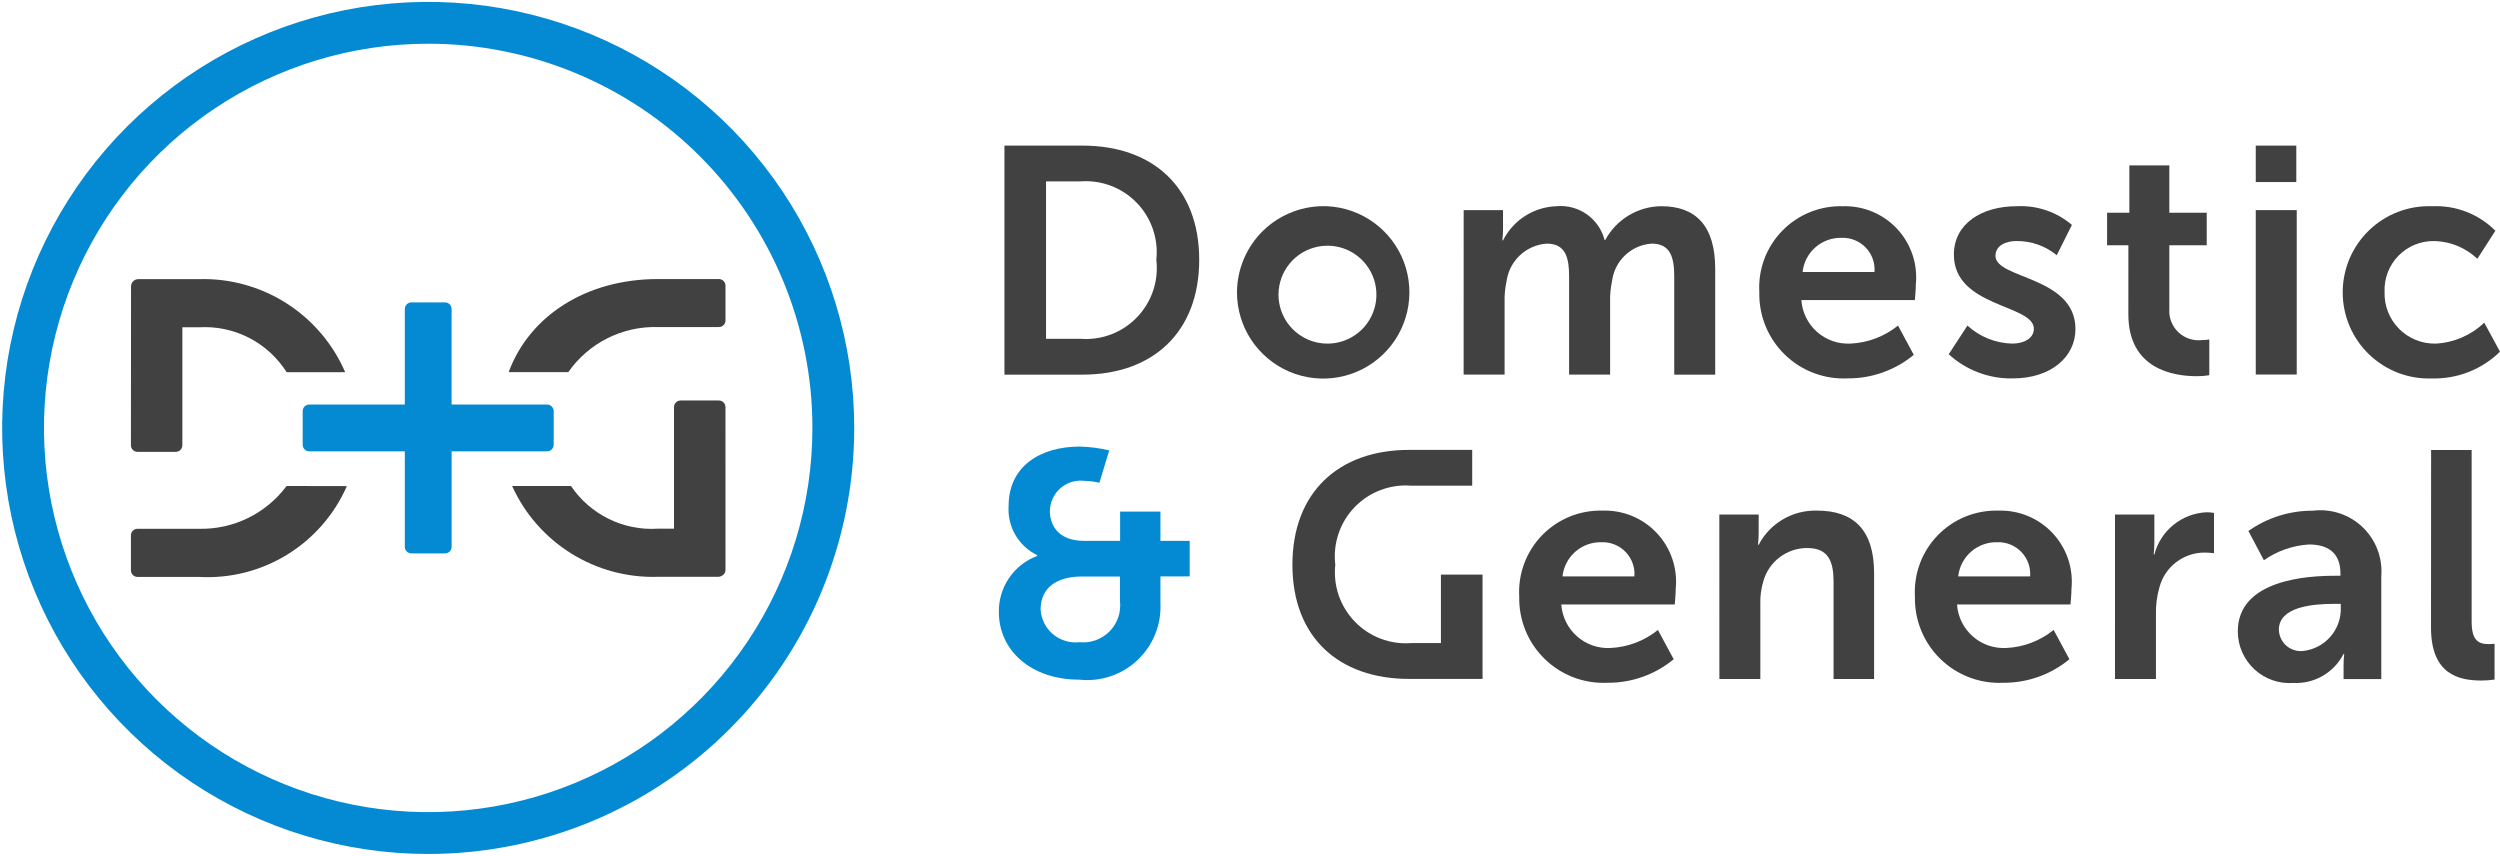 <svg width="111" height="38" viewBox="0 0 111 38" fill="none" xmlns="http://www.w3.org/2000/svg">
<g id="Shapes">
<path id="Path 4727" d="M44.597 6.465H48.062C51.198 6.465 53.245 8.327 53.245 11.534C53.245 14.741 51.197 16.634 48.062 16.634H44.597V6.465ZM47.962 15.042C48.426 15.08 48.893 15.014 49.329 14.849C49.765 14.684 50.159 14.424 50.482 14.088C50.805 13.753 51.05 13.35 51.199 12.908C51.347 12.466 51.395 11.997 51.341 11.534C51.39 11.073 51.338 10.608 51.187 10.17C51.036 9.732 50.791 9.333 50.468 9C50.146 8.668 49.754 8.411 49.321 8.247C48.887 8.084 48.423 8.018 47.962 8.054H46.444V15.042H47.962Z" fill="#414141"/>
<path id="Path 4728" d="M58.931 9.157C59.679 9.192 60.401 9.447 61.006 9.889C61.612 10.331 62.074 10.94 62.336 11.642C62.598 12.345 62.648 13.108 62.48 13.838C62.312 14.569 61.934 15.234 61.391 15.751C60.849 16.268 60.167 16.615 59.429 16.748C58.692 16.881 57.931 16.795 57.242 16.5C56.554 16.204 55.967 15.714 55.554 15.088C55.141 14.462 54.922 13.729 54.922 12.98C54.924 12.463 55.031 11.951 55.235 11.476C55.44 11.001 55.738 10.572 56.112 10.215C56.487 9.858 56.929 9.581 57.414 9.399C57.898 9.217 58.414 9.135 58.931 9.157ZM58.945 15.257C59.445 15.256 59.93 15.082 60.317 14.764C60.705 14.447 60.97 14.006 61.07 13.515C61.169 13.025 61.097 12.515 60.864 12.072C60.631 11.629 60.252 11.279 59.792 11.083C59.331 10.887 58.817 10.855 58.336 10.995C57.855 11.133 57.437 11.434 57.152 11.846C56.867 12.257 56.733 12.755 56.772 13.254C56.811 13.753 57.022 14.223 57.368 14.585C57.571 14.798 57.816 14.968 58.087 15.083C58.358 15.199 58.65 15.258 58.945 15.257Z" fill="#414141"/>
<path id="Path 4729" d="M64.987 9.329H66.734V10.174C66.734 10.341 66.724 10.508 66.705 10.674H66.734C66.957 10.23 67.296 9.855 67.714 9.588C68.133 9.321 68.615 9.172 69.111 9.156C69.587 9.112 70.062 9.239 70.453 9.514C70.844 9.789 71.124 10.194 71.244 10.656H71.273C71.516 10.206 71.875 9.829 72.314 9.565C72.752 9.301 73.253 9.16 73.764 9.156C75.282 9.156 76.155 10.015 76.155 11.934V16.634H74.336V12.278C74.336 11.448 74.178 10.817 73.336 10.817C72.895 10.846 72.478 11.027 72.157 11.331C71.836 11.634 71.63 12.039 71.575 12.478C71.508 12.788 71.48 13.105 71.489 13.423V16.631H69.668V12.278C69.668 11.49 69.539 10.817 68.68 10.817C68.234 10.846 67.812 11.029 67.486 11.334C67.159 11.639 66.949 12.049 66.89 12.492C66.823 12.797 66.795 13.11 66.804 13.423V16.631H64.985L64.987 9.329Z" fill="#414141"/>
<path id="Path 4730" d="M81.828 9.157C82.276 9.144 82.722 9.226 83.136 9.399C83.55 9.571 83.923 9.83 84.229 10.158C84.535 10.486 84.768 10.875 84.912 11.3C85.056 11.725 85.107 12.175 85.064 12.622C85.064 12.837 85.021 13.322 85.021 13.322H79.981C80.018 13.868 80.269 14.377 80.679 14.739C81.089 15.1 81.626 15.286 82.172 15.255C82.939 15.219 83.675 14.938 84.272 14.455L84.972 15.755C84.146 16.437 83.107 16.807 82.037 16.8C81.523 16.825 81.01 16.744 80.53 16.562C80.049 16.38 79.611 16.101 79.243 15.742C78.875 15.384 78.585 14.953 78.39 14.477C78.196 14.001 78.102 13.491 78.114 12.977C78.084 12.477 78.159 11.976 78.334 11.506C78.509 11.036 78.78 10.608 79.129 10.249C79.478 9.889 79.899 9.607 80.363 9.419C80.828 9.231 81.327 9.142 81.828 9.157ZM83.228 12.078C83.243 11.881 83.216 11.683 83.15 11.496C83.084 11.31 82.979 11.14 82.843 10.997C82.706 10.854 82.541 10.741 82.359 10.666C82.176 10.59 81.979 10.554 81.782 10.56C81.353 10.546 80.934 10.694 80.61 10.976C80.286 11.257 80.08 11.651 80.035 12.078H83.228Z" fill="#414141"/>
<path id="Path 4731" d="M87.354 14.456C87.899 14.954 88.606 15.239 89.344 15.256C89.859 15.256 90.303 15.027 90.303 14.597C90.303 13.509 86.752 13.652 86.752 11.304C86.752 9.944 87.969 9.156 89.544 9.156C90.437 9.11 91.313 9.407 91.993 9.986L91.32 11.332C90.816 10.918 90.183 10.695 89.53 10.702C89.057 10.702 88.599 10.902 88.599 11.361C88.599 12.392 92.15 12.261 92.15 14.611C92.15 15.828 91.09 16.802 89.358 16.802C88.311 16.821 87.296 16.436 86.523 15.728L87.354 14.456Z" fill="#414141"/>
<path id="Path 4732" d="M94.5 10.89H93.555V9.444H94.543V7.344H96.318V9.444H97.979V10.89H96.318V13.725C96.305 13.915 96.335 14.105 96.404 14.282C96.474 14.46 96.581 14.62 96.719 14.751C96.857 14.882 97.022 14.981 97.203 15.041C97.383 15.102 97.575 15.122 97.764 15.1C97.874 15.101 97.984 15.091 98.093 15.071V16.66C97.908 16.691 97.722 16.705 97.535 16.703C96.518 16.703 94.499 16.403 94.499 13.954L94.5 10.89Z" fill="#414141"/>
<path id="Path 4733" d="M100.156 6.465H101.956V8.083H100.156V6.465ZM100.156 9.329H101.975V16.629H100.156V9.329Z" fill="#414141"/>
<path id="Path 4734" d="M107.989 9.157C108.507 9.133 109.024 9.217 109.507 9.404C109.99 9.592 110.429 9.878 110.795 10.245L109.995 11.491C109.481 11.002 108.804 10.721 108.095 10.703C107.798 10.696 107.503 10.75 107.227 10.861C106.952 10.973 106.702 11.14 106.494 11.352C106.286 11.564 106.124 11.817 106.017 12.094C105.911 12.372 105.862 12.668 105.875 12.965C105.866 13.267 105.918 13.568 106.029 13.849C106.14 14.131 106.307 14.386 106.52 14.601C106.733 14.815 106.988 14.984 107.269 15.097C107.549 15.209 107.85 15.263 108.152 15.256C108.956 15.213 109.719 14.883 110.3 14.325L111 15.614C110.604 16.003 110.133 16.308 109.617 16.513C109.1 16.717 108.548 16.816 107.993 16.803C107.478 16.823 106.965 16.739 106.483 16.557C106.001 16.374 105.562 16.095 105.19 15.738C104.819 15.381 104.523 14.953 104.321 14.479C104.12 14.005 104.016 13.495 104.016 12.98C104.016 12.465 104.12 11.955 104.321 11.481C104.523 11.007 104.819 10.579 105.19 10.222C105.562 9.864 106.001 9.586 106.483 9.403C106.965 9.22 107.478 9.137 107.993 9.157H107.989Z" fill="#414141"/>
<path id="Path 4735" d="M71.167 22.672C71.616 22.659 72.062 22.741 72.476 22.914C72.89 23.087 73.262 23.345 73.568 23.673C73.875 24.001 74.107 24.39 74.251 24.815C74.395 25.24 74.447 25.691 74.403 26.137C74.403 26.352 74.36 26.837 74.36 26.837H69.321C69.359 27.383 69.61 27.892 70.02 28.254C70.43 28.616 70.966 28.801 71.512 28.77C72.28 28.734 73.015 28.453 73.612 27.97L74.312 29.27C73.487 29.952 72.448 30.322 71.377 30.315C70.864 30.34 70.351 30.259 69.87 30.077C69.39 29.895 68.952 29.616 68.584 29.257C68.216 28.899 67.925 28.468 67.731 27.992C67.537 27.517 67.443 27.006 67.454 26.492C67.425 25.992 67.5 25.491 67.675 25.021C67.85 24.552 68.12 24.124 68.469 23.764C68.819 23.405 69.239 23.122 69.703 22.934C70.168 22.746 70.666 22.657 71.167 22.672ZM72.567 25.593C72.583 25.396 72.556 25.198 72.49 25.012C72.424 24.825 72.319 24.655 72.182 24.512C72.046 24.369 71.881 24.256 71.698 24.181C71.516 24.105 71.319 24.069 71.121 24.075C70.692 24.061 70.274 24.209 69.95 24.491C69.626 24.773 69.42 25.166 69.374 25.593H72.567Z" fill="#414141"/>
<path id="Path 4736" d="M76.338 22.844H78.085V23.689C78.084 23.856 78.074 24.023 78.055 24.189H78.085C78.331 23.718 78.704 23.327 79.163 23.058C79.621 22.79 80.146 22.656 80.677 22.671C82.294 22.671 83.21 23.516 83.21 25.449V30.149H81.41V25.822C81.41 24.934 81.181 24.333 80.251 24.333C79.805 24.329 79.371 24.473 79.016 24.743C78.66 25.012 78.405 25.392 78.288 25.822C78.194 26.138 78.15 26.466 78.159 26.796V30.147H76.341L76.338 22.844Z" fill="#414141"/>
<path id="Path 4737" d="M88.738 22.672C89.186 22.659 89.632 22.741 90.046 22.914C90.46 23.086 90.832 23.345 91.139 23.673C91.445 24.001 91.678 24.39 91.822 24.815C91.966 25.24 92.017 25.691 91.974 26.137C91.974 26.352 91.93 26.837 91.93 26.837H86.891C86.928 27.383 87.179 27.892 87.589 28.254C87.999 28.615 88.535 28.801 89.082 28.77C89.849 28.734 90.585 28.453 91.182 27.97L91.882 29.27C91.056 29.952 90.017 30.322 88.947 30.315C88.433 30.34 87.92 30.259 87.44 30.077C86.959 29.895 86.521 29.616 86.153 29.257C85.785 28.899 85.495 28.468 85.3 27.992C85.106 27.517 85.012 27.006 85.023 26.492C84.994 25.992 85.069 25.491 85.244 25.021C85.419 24.551 85.69 24.123 86.039 23.764C86.388 23.404 86.809 23.122 87.273 22.934C87.738 22.746 88.237 22.657 88.738 22.672ZM90.138 25.593C90.153 25.396 90.126 25.198 90.06 25.012C89.994 24.825 89.889 24.655 89.753 24.512C89.616 24.369 89.451 24.256 89.269 24.181C89.086 24.105 88.889 24.069 88.692 24.075C88.263 24.061 87.844 24.209 87.52 24.491C87.196 24.772 86.99 25.166 86.945 25.593H90.138Z" fill="#414141"/>
<path id="Path 4738" d="M93.906 22.844H95.653V24.104C95.652 24.276 95.643 24.449 95.624 24.62H95.653C95.789 24.101 96.087 23.638 96.505 23.301C96.922 22.963 97.437 22.768 97.973 22.744C98.083 22.745 98.193 22.755 98.302 22.773V24.563C98.16 24.544 98.016 24.534 97.872 24.534C97.418 24.536 96.978 24.686 96.618 24.963C96.258 25.24 96 25.628 95.882 26.066C95.769 26.452 95.715 26.853 95.724 27.255V30.147H93.905L93.906 22.844Z" fill="#414141"/>
<path id="Path 4739" d="M103.673 25.564H103.916V25.464C103.916 24.505 103.316 24.175 102.516 24.175C101.797 24.22 101.105 24.462 100.516 24.875L99.829 23.575C100.666 22.984 101.668 22.67 102.693 22.675C103.092 22.625 103.497 22.666 103.879 22.792C104.261 22.919 104.61 23.129 104.901 23.407C105.192 23.686 105.417 24.025 105.56 24.401C105.703 24.777 105.761 25.181 105.729 25.582V30.15H104.054V29.55C104.054 29.378 104.063 29.205 104.083 29.034H104.054C103.847 29.44 103.528 29.777 103.134 30.006C102.741 30.235 102.289 30.345 101.835 30.323C101.52 30.347 101.204 30.307 100.905 30.203C100.607 30.1 100.333 29.937 100.101 29.723C99.869 29.509 99.683 29.25 99.555 28.962C99.427 28.673 99.36 28.362 99.358 28.046C99.348 25.722 102.484 25.564 103.673 25.564ZM102.284 28.9C102.748 28.843 103.174 28.615 103.479 28.26C103.784 27.905 103.945 27.449 103.931 26.981V26.812H103.616C102.685 26.812 101.182 26.941 101.182 27.958C101.185 28.095 101.217 28.229 101.275 28.353C101.334 28.477 101.418 28.587 101.522 28.676C101.626 28.765 101.748 28.831 101.879 28.869C102.01 28.908 102.148 28.919 102.284 28.901V28.9Z" fill="#414141"/>
<path id="Path 4740" d="M107.941 19.98H109.741V27.598C109.741 28.398 110.013 28.598 110.486 28.598C110.629 28.598 110.758 28.584 110.758 28.584V30.173C110.568 30.201 110.376 30.215 110.185 30.216C109.185 30.216 107.937 29.958 107.937 27.868L107.941 19.98Z" fill="#414141"/>
<path id="Path 4741" d="M19.012 37.916C15.27 37.916 11.613 36.807 8.502 34.728C5.392 32.65 2.967 29.695 1.535 26.239C0.104 22.782 -0.271 18.979 0.459 15.31C1.189 11.64 2.991 8.27 5.636 5.624C8.281 2.979 11.652 1.177 15.321 0.447C18.991 -0.282 22.794 0.092 26.25 1.524C29.707 2.956 32.661 5.38 34.74 8.491C36.818 11.601 37.928 15.259 37.928 19C37.928 21.484 37.438 23.944 36.488 26.239C35.537 28.534 34.144 30.619 32.387 32.376C30.631 34.132 28.545 35.526 26.25 36.476C23.955 37.427 21.496 37.916 19.012 37.916ZM19.012 1.941C15.638 1.941 12.339 2.941 9.534 4.816C6.729 6.69 4.542 9.355 3.251 12.472C1.96 15.589 1.622 19.019 2.28 22.328C2.939 25.637 4.563 28.677 6.949 31.062C9.335 33.448 12.374 35.073 15.684 35.731C18.993 36.389 22.423 36.052 25.54 34.761C28.657 33.469 31.321 31.283 33.196 28.477C35.07 25.672 36.071 22.374 36.071 19C36.071 14.476 34.273 10.137 31.074 6.937C27.875 3.738 23.536 1.941 19.012 1.941Z" fill="#038AD3"/>
<path id="Path 4742" d="M32.211 18.074C32.211 17.997 32.18 17.923 32.125 17.868C32.071 17.813 31.997 17.782 31.919 17.782H30.219C30.142 17.782 30.067 17.813 30.012 17.868C29.957 17.922 29.926 17.997 29.926 18.074V23.474H29.196C28.446 23.52 27.697 23.369 27.023 23.036C26.349 22.704 25.773 22.202 25.352 21.579H22.738C23.297 22.814 24.209 23.856 25.36 24.573C26.51 25.291 27.846 25.652 29.201 25.611H31.811H31.874C31.945 25.612 32.015 25.591 32.074 25.551C32.116 25.525 32.151 25.489 32.175 25.446C32.199 25.402 32.212 25.354 32.212 25.304L32.211 18.074Z" fill="#414141"/>
<path id="Path 4743" d="M5.813 19.77C5.813 19.847 5.844 19.922 5.898 19.976C5.953 20.031 6.027 20.062 6.105 20.062H7.805C7.882 20.062 7.956 20.031 8.011 19.976C8.066 19.922 8.096 19.847 8.097 19.77V14.532H8.827C9.596 14.485 10.364 14.644 11.05 14.995C11.736 15.346 12.315 15.875 12.727 16.526H15.327C14.782 15.265 13.871 14.198 12.712 13.461C11.553 12.724 10.199 12.352 8.827 12.394H6.217H6.154C6.109 12.392 6.065 12.399 6.024 12.415C5.982 12.431 5.945 12.456 5.913 12.487C5.882 12.518 5.857 12.555 5.84 12.596C5.824 12.638 5.816 12.682 5.818 12.726C5.818 12.737 5.818 12.78 5.818 12.785L5.813 19.77Z" fill="#414141"/>
<path id="Path 4744" d="M12.725 21.578C12.274 22.184 11.685 22.672 11.006 23.003C10.328 23.334 9.579 23.497 8.825 23.478H6.105C6.027 23.478 5.953 23.509 5.898 23.564C5.843 23.619 5.813 23.694 5.813 23.771V25.322C5.813 25.399 5.843 25.474 5.898 25.529C5.953 25.584 6.027 25.615 6.105 25.615H8.824C10.2 25.695 11.569 25.351 12.744 24.63C13.92 23.909 14.847 22.846 15.401 21.583L12.725 21.578Z" fill="#414141"/>
<path id="Path 4745" d="M25.233 16.521C25.677 15.886 26.272 15.37 26.965 15.021C27.657 14.672 28.426 14.5 29.201 14.521H31.92C31.997 14.521 32.071 14.49 32.126 14.435C32.181 14.381 32.212 14.306 32.212 14.229V12.682C32.212 12.605 32.181 12.531 32.126 12.476C32.071 12.421 31.997 12.39 31.92 12.39H29.2C26 12.395 23.5 14.042 22.585 16.522H25.233V16.521Z" fill="#414141"/>
<path id="Path 4746" d="M63.977 25.511V28.553H62.666C62.204 28.589 61.74 28.523 61.307 28.359C60.874 28.196 60.482 27.939 60.159 27.606C59.837 27.274 59.591 26.875 59.44 26.437C59.29 25.999 59.237 25.533 59.287 25.073C59.232 24.61 59.28 24.141 59.429 23.699C59.577 23.257 59.822 22.854 60.145 22.518C60.468 22.183 60.862 21.923 61.298 21.758C61.734 21.593 62.201 21.527 62.666 21.565H65.366V19.975H62.566C59.43 19.975 57.383 21.865 57.383 25.075C57.383 28.285 59.431 30.144 62.566 30.144H65.825V25.511H63.977Z" fill="#414141"/>
<path id="Path 4747" d="M24.291 17.961H20.051V13.718C20.05 13.64 20.019 13.566 19.964 13.511C19.91 13.457 19.835 13.426 19.758 13.426H18.266C18.188 13.426 18.114 13.457 18.059 13.512C18.005 13.566 17.974 13.641 17.974 13.718V17.961H13.731C13.653 17.961 13.579 17.992 13.524 18.047C13.47 18.102 13.439 18.176 13.439 18.253V19.746C13.439 19.824 13.469 19.898 13.524 19.953C13.579 20.008 13.653 20.039 13.731 20.039H17.974V24.278C17.974 24.356 18.004 24.43 18.059 24.485C18.114 24.54 18.188 24.571 18.266 24.571H19.759C19.836 24.571 19.911 24.54 19.966 24.485C20.021 24.43 20.052 24.356 20.052 24.278V20.039H24.291C24.368 20.039 24.443 20.008 24.498 19.953C24.553 19.898 24.584 19.824 24.584 19.746V18.253C24.583 18.175 24.552 18.101 24.497 18.047C24.442 17.992 24.368 17.961 24.291 17.961Z" fill="#038AD3"/>
<path id="Path 4748" d="M46.051 24.68V24.649C45.645 24.453 45.308 24.14 45.082 23.75C44.856 23.361 44.751 22.913 44.782 22.464C44.782 20.688 46.206 19.828 47.939 19.828C48.38 19.838 48.82 19.895 49.25 19.997L48.813 21.435C48.596 21.383 48.374 21.355 48.151 21.35C47.96 21.326 47.766 21.343 47.582 21.399C47.398 21.455 47.228 21.55 47.083 21.676C46.938 21.802 46.822 21.958 46.741 22.133C46.66 22.307 46.617 22.497 46.615 22.689C46.615 23.267 46.939 24.014 48.137 24.014H49.733V22.714H51.523V24.014H52.823V25.593H51.523V26.777C51.547 27.247 51.468 27.716 51.293 28.152C51.118 28.589 50.851 28.982 50.509 29.305C50.168 29.629 49.76 29.874 49.315 30.024C48.869 30.175 48.396 30.227 47.929 30.177C45.758 30.177 44.349 28.866 44.349 27.177C44.34 26.636 44.5 26.106 44.805 25.659C45.111 25.212 45.547 24.871 46.054 24.682L46.051 24.68ZM47.926 28.514C48.171 28.54 48.419 28.509 48.651 28.426C48.883 28.342 49.094 28.208 49.267 28.032C49.44 27.856 49.571 27.643 49.65 27.409C49.73 27.175 49.755 26.927 49.726 26.682V25.597H48.035C46.922 25.597 46.203 26.09 46.203 27.063C46.215 27.273 46.27 27.479 46.365 27.667C46.459 27.855 46.59 28.022 46.751 28.158C46.912 28.293 47.099 28.395 47.3 28.456C47.502 28.518 47.713 28.538 47.923 28.515L47.926 28.514Z" fill="#038AD3"/>
</g>
</svg>
